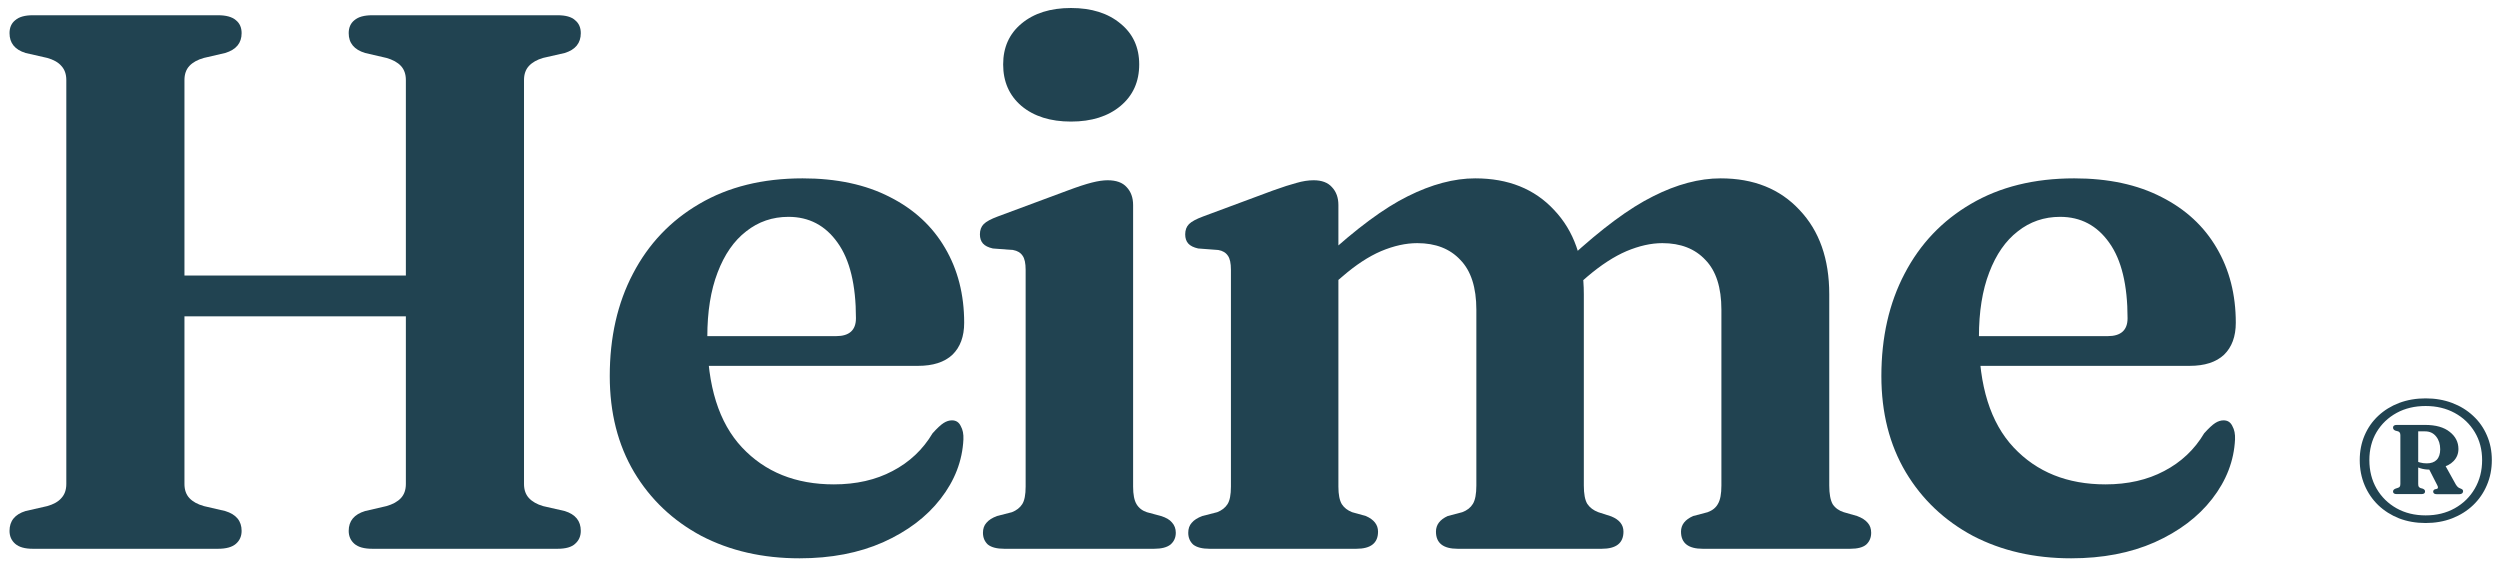 <svg width="164" height="37" viewBox="0 0 164 37" fill="none" xmlns="http://www.w3.org/2000/svg">
<path d="M7.6 18.075H29.275V20.75H7.6V18.075ZM12.1 31.75C12.1 32.133 12.208 32.442 12.425 32.675C12.642 32.908 12.958 33.083 13.375 33.2L14.775 33.525C15.492 33.742 15.85 34.175 15.85 34.825C15.85 35.175 15.725 35.458 15.475 35.675C15.225 35.892 14.833 36 14.3 36H2.15C1.633 36 1.25 35.892 1 35.675C0.75 35.458 0.625 35.175 0.625 34.825C0.625 34.175 0.975 33.742 1.675 33.525L3.1 33.2C3.517 33.083 3.825 32.908 4.025 32.675C4.242 32.442 4.35 32.133 4.35 31.75V5.25C4.35 4.867 4.242 4.558 4.025 4.325C3.825 4.092 3.517 3.917 3.1 3.8L1.675 3.475C0.975 3.258 0.625 2.825 0.625 2.175C0.625 1.808 0.75 1.525 1 1.325C1.25 1.108 1.633 1 2.15 1H14.3C14.833 1 15.225 1.108 15.475 1.325C15.725 1.525 15.85 1.808 15.85 2.175C15.85 2.825 15.492 3.258 14.775 3.475L13.375 3.8C12.958 3.917 12.642 4.092 12.425 4.325C12.208 4.558 12.1 4.867 12.1 5.25V31.75ZM34.375 31.75C34.375 32.133 34.483 32.442 34.7 32.675C34.917 32.908 35.225 33.083 35.625 33.2L37.05 33.525C37.75 33.742 38.1 34.175 38.1 34.825C38.1 35.175 37.975 35.458 37.725 35.675C37.492 35.892 37.108 36 36.575 36H24.425C23.892 36 23.5 35.892 23.25 35.675C23 35.458 22.875 35.175 22.875 34.825C22.875 34.175 23.233 33.742 23.95 33.525L25.35 33.2C25.767 33.083 26.083 32.908 26.3 32.675C26.517 32.442 26.625 32.133 26.625 31.75V5.25C26.625 4.867 26.517 4.558 26.3 4.325C26.083 4.092 25.767 3.917 25.35 3.8L23.95 3.475C23.233 3.258 22.875 2.825 22.875 2.175C22.875 1.808 23 1.525 23.25 1.325C23.5 1.108 23.892 1 24.425 1H36.575C37.108 1 37.492 1.108 37.725 1.325C37.975 1.525 38.1 1.808 38.1 2.175C38.1 2.825 37.75 3.258 37.05 3.475L35.625 3.8C35.225 3.917 34.917 4.092 34.7 4.325C34.483 4.558 34.375 4.867 34.375 5.25V31.75Z" fill="#214351"/>
<path d="M63.25 21.175C63.25 22.075 62.991 22.775 62.475 23.275C61.958 23.758 61.208 24 60.225 24H44.6V22.05H54.85C55.716 22.05 56.15 21.658 56.15 20.875C56.15 18.692 55.75 17.042 54.95 15.925C54.15 14.792 53.075 14.225 51.725 14.225C50.675 14.225 49.75 14.542 48.95 15.175C48.15 15.792 47.525 16.692 47.075 17.875C46.625 19.042 46.4 20.45 46.4 22.1C46.4 25.317 47.158 27.733 48.675 29.35C50.191 30.967 52.2 31.775 54.7 31.775C56.166 31.775 57.45 31.483 58.55 30.9C59.666 30.317 60.541 29.492 61.175 28.425C61.475 28.092 61.716 27.867 61.9 27.75C62.083 27.633 62.266 27.575 62.45 27.575C62.716 27.575 62.908 27.7 63.025 27.95C63.158 28.183 63.216 28.475 63.2 28.825C63.133 30.225 62.633 31.525 61.7 32.725C60.783 33.908 59.525 34.858 57.925 35.575C56.341 36.275 54.516 36.625 52.45 36.625C50.033 36.625 47.883 36.133 46 35.15C44.133 34.15 42.666 32.758 41.6 30.975C40.533 29.175 40 27.075 40 24.675C40 22.125 40.508 19.883 41.525 17.95C42.541 16 43.991 14.475 45.875 13.375C47.775 12.258 50.033 11.7 52.65 11.7C54.883 11.7 56.791 12.108 58.375 12.925C59.958 13.725 61.166 14.842 62 16.275C62.833 17.692 63.25 19.325 63.25 21.175Z" fill="#214351"/>
<path d="M74.332 13.45V31.925C74.332 32.442 74.407 32.825 74.557 33.075C74.707 33.325 74.932 33.5 75.232 33.6L76.157 33.85C76.491 33.95 76.732 34.092 76.882 34.275C77.049 34.458 77.132 34.683 77.132 34.95C77.132 35.267 77.016 35.525 76.782 35.725C76.549 35.908 76.191 36 75.707 36H65.882C65.399 36 65.041 35.908 64.807 35.725C64.591 35.525 64.482 35.267 64.482 34.95C64.482 34.683 64.557 34.467 64.707 34.3C64.857 34.117 65.091 33.967 65.407 33.85L66.382 33.6C66.682 33.483 66.907 33.308 67.057 33.075C67.207 32.842 67.282 32.458 67.282 31.925V17.7C67.282 17.267 67.216 16.958 67.082 16.775C66.949 16.575 66.741 16.45 66.457 16.4L65.132 16.3C64.832 16.233 64.616 16.125 64.482 15.975C64.349 15.825 64.282 15.625 64.282 15.375C64.282 15.092 64.366 14.867 64.532 14.7C64.699 14.533 65.007 14.367 65.457 14.2L70.032 12.5C70.699 12.25 71.232 12.075 71.632 11.975C72.032 11.875 72.374 11.825 72.657 11.825C73.224 11.825 73.641 11.975 73.907 12.275C74.191 12.575 74.332 12.967 74.332 13.45ZM70.257 7.975C68.907 7.975 67.824 7.633 67.007 6.95C66.207 6.267 65.807 5.358 65.807 4.225C65.807 3.108 66.207 2.217 67.007 1.55C67.824 0.867 68.907 0.525 70.257 0.525C71.607 0.525 72.691 0.867 73.507 1.55C74.324 2.217 74.732 3.108 74.732 4.225C74.732 5.358 74.324 6.267 73.507 6.95C72.691 7.633 71.607 7.975 70.257 7.975Z" fill="#214351"/>
<path d="M87.799 13.45V31.925C87.799 32.442 87.874 32.825 88.024 33.075C88.174 33.308 88.399 33.483 88.699 33.6L89.599 33.85C90.133 34.083 90.399 34.425 90.399 34.875C90.399 35.625 89.924 36 88.974 36H79.349C78.866 36 78.507 35.908 78.274 35.725C78.058 35.525 77.949 35.267 77.949 34.95C77.949 34.683 78.024 34.467 78.174 34.3C78.324 34.117 78.558 33.967 78.874 33.85L79.849 33.6C80.149 33.483 80.374 33.308 80.524 33.075C80.674 32.842 80.749 32.458 80.749 31.925V17.7C80.749 17.267 80.683 16.958 80.549 16.775C80.416 16.575 80.208 16.45 79.924 16.4L78.599 16.3C78.299 16.233 78.083 16.125 77.949 15.975C77.816 15.825 77.749 15.625 77.749 15.375C77.749 15.092 77.833 14.867 77.999 14.7C78.166 14.533 78.474 14.367 78.924 14.2L83.499 12.5C84.149 12.267 84.666 12.1 85.049 12C85.449 11.883 85.824 11.825 86.174 11.825C86.708 11.825 87.108 11.975 87.374 12.275C87.658 12.575 87.799 12.967 87.799 13.45ZM87.024 19.025L85.874 17.825L86.849 16.95C88.966 15 90.799 13.642 92.349 12.875C93.916 12.092 95.391 11.7 96.774 11.7C98.941 11.7 100.666 12.392 101.949 13.775C103.249 15.142 103.899 16.983 103.899 19.3V31.85C103.899 32.4 103.974 32.8 104.124 33.05C104.291 33.3 104.533 33.483 104.849 33.6L105.699 33.875C106.233 34.092 106.499 34.425 106.499 34.875C106.499 35.625 106.024 36 105.074 36H95.624C94.674 36 94.199 35.625 94.199 34.875C94.199 34.425 94.458 34.083 94.974 33.85L95.924 33.6C96.241 33.483 96.474 33.3 96.624 33.05C96.774 32.8 96.849 32.4 96.849 31.85V20.325C96.849 18.858 96.499 17.767 95.799 17.05C95.116 16.317 94.174 15.95 92.974 15.95C92.224 15.95 91.433 16.125 90.599 16.475C89.783 16.825 88.933 17.383 88.049 18.15L87.024 19.025ZM103.124 19.025L101.949 17.825L102.949 16.95C105.066 15 106.899 13.642 108.449 12.875C109.999 12.092 111.474 11.7 112.874 11.7C115.041 11.7 116.766 12.392 118.049 13.775C119.349 15.142 119.999 16.983 119.999 19.3V31.85C119.999 32.4 120.074 32.808 120.224 33.075C120.391 33.325 120.633 33.5 120.949 33.6L121.824 33.85C122.141 33.967 122.374 34.117 122.524 34.3C122.674 34.467 122.749 34.683 122.749 34.95C122.749 35.267 122.641 35.525 122.424 35.725C122.208 35.908 121.858 36 121.374 36H111.699C110.749 36 110.274 35.625 110.274 34.875C110.274 34.425 110.541 34.083 111.074 33.85L112.024 33.6C112.341 33.483 112.566 33.3 112.699 33.05C112.849 32.8 112.924 32.4 112.924 31.85V20.325C112.924 18.858 112.574 17.767 111.874 17.05C111.191 16.317 110.249 15.95 109.049 15.95C108.316 15.95 107.533 16.125 106.699 16.475C105.883 16.825 105.024 17.383 104.124 18.15L103.124 19.025Z" fill="#214351"/>
<path d="M146.668 21.175C146.668 22.075 146.409 22.775 145.893 23.275C145.376 23.758 144.626 24 143.643 24H128.018V22.05H138.268C139.134 22.05 139.568 21.658 139.568 20.875C139.568 18.692 139.168 17.042 138.368 15.925C137.568 14.792 136.493 14.225 135.143 14.225C134.093 14.225 133.168 14.542 132.368 15.175C131.568 15.792 130.943 16.692 130.493 17.875C130.043 19.042 129.818 20.45 129.818 22.1C129.818 25.317 130.576 27.733 132.093 29.35C133.609 30.967 135.618 31.775 138.118 31.775C139.584 31.775 140.868 31.483 141.968 30.9C143.084 30.317 143.959 29.492 144.593 28.425C144.893 28.092 145.134 27.867 145.318 27.75C145.501 27.633 145.684 27.575 145.868 27.575C146.134 27.575 146.326 27.7 146.443 27.95C146.576 28.183 146.634 28.475 146.618 28.825C146.551 30.225 146.051 31.525 145.118 32.725C144.201 33.908 142.943 34.858 141.343 35.575C139.759 36.275 137.934 36.625 135.868 36.625C133.451 36.625 131.301 36.133 129.418 35.15C127.551 34.15 126.084 32.758 125.018 30.975C123.951 29.175 123.418 27.075 123.418 24.675C123.418 22.125 123.926 19.883 124.943 17.95C125.959 16 127.409 14.475 129.293 13.375C131.193 12.258 133.451 11.7 136.068 11.7C138.301 11.7 140.209 12.108 141.793 12.925C143.376 13.725 144.584 14.842 145.418 16.275C146.251 17.692 146.668 19.325 146.668 21.175Z" fill="#214351"/>
<path d="M159.122 34.31C159.75 34.31 160.329 34.208 160.857 34.005C161.39 33.797 161.85 33.508 162.235 33.14C162.625 32.767 162.927 32.33 163.139 31.827C163.356 31.324 163.464 30.776 163.464 30.183C163.464 29.593 163.356 29.052 163.139 28.558C162.927 28.064 162.625 27.637 162.235 27.277C161.845 26.913 161.386 26.631 160.857 26.432C160.329 26.233 159.75 26.133 159.122 26.133C158.494 26.133 157.915 26.233 157.386 26.432C156.862 26.631 156.405 26.913 156.015 27.277C155.629 27.637 155.33 28.064 155.118 28.558C154.906 29.052 154.799 29.593 154.799 30.183C154.799 30.776 154.906 31.324 155.118 31.827C155.33 32.33 155.629 32.767 156.015 33.14C156.401 33.508 156.856 33.797 157.38 34.005C157.909 34.208 158.489 34.31 159.122 34.31ZM159.122 33.809C158.403 33.809 157.766 33.654 157.211 33.342C156.656 33.029 156.221 32.6 155.904 32.054C155.588 31.504 155.43 30.88 155.43 30.183C155.43 29.489 155.588 28.876 155.904 28.343C156.225 27.81 156.663 27.392 157.217 27.088C157.772 26.785 158.407 26.634 159.122 26.634C159.833 26.634 160.467 26.785 161.026 27.088C161.585 27.392 162.025 27.812 162.346 28.349C162.667 28.883 162.827 29.494 162.827 30.183C162.827 30.88 162.667 31.504 162.346 32.054C162.03 32.6 161.592 33.029 161.033 33.342C160.478 33.654 159.841 33.809 159.122 33.809ZM161.273 29.454C161.273 29.762 161.167 30.026 160.955 30.247C160.747 30.464 160.472 30.605 160.129 30.67C159.991 30.692 159.867 30.72 159.759 30.755C159.655 30.789 159.527 30.806 159.375 30.806C159.154 30.806 158.951 30.776 158.764 30.715C158.582 30.655 158.422 30.585 158.283 30.508L158.29 30.124C158.446 30.228 158.598 30.299 158.745 30.338C158.892 30.378 159.042 30.397 159.193 30.397C159.479 30.397 159.698 30.319 159.85 30.163C160.002 30.003 160.077 29.773 160.077 29.474C160.077 29.136 159.989 28.857 159.811 28.636C159.633 28.41 159.391 28.297 159.083 28.297H158.634V31.742C158.634 31.825 158.645 31.886 158.667 31.924C158.693 31.963 158.732 31.994 158.784 32.016L158.946 32.061C159.003 32.091 159.04 32.12 159.057 32.145C159.074 32.172 159.083 32.204 159.083 32.243C159.083 32.356 159.005 32.412 158.849 32.412H157.224C157.064 32.412 156.983 32.356 156.983 32.243C156.983 32.161 157.038 32.098 157.146 32.054L157.302 32.002C157.358 31.985 157.399 31.959 157.425 31.924C157.451 31.886 157.464 31.825 157.464 31.742V28.551C157.464 28.477 157.451 28.421 157.425 28.382C157.399 28.339 157.363 28.311 157.315 28.297L157.146 28.252C157.038 28.213 156.983 28.146 156.983 28.05C156.983 27.933 157.066 27.875 157.23 27.875H159.089C159.787 27.875 160.324 28.027 160.701 28.33C161.083 28.629 161.273 29.004 161.273 29.454ZM159.278 30.644L160.396 30.514L161.104 31.788C161.152 31.862 161.198 31.918 161.241 31.957C161.284 31.992 161.336 32.02 161.397 32.041C161.466 32.068 161.514 32.093 161.54 32.12C161.566 32.145 161.579 32.18 161.579 32.224C161.579 32.284 161.557 32.332 161.514 32.367C161.471 32.401 161.41 32.419 161.332 32.419H159.85C159.694 32.419 159.616 32.36 159.616 32.243C159.616 32.187 159.651 32.139 159.72 32.1L159.843 32.074C159.895 32.061 159.924 32.035 159.928 31.996C159.937 31.953 159.921 31.896 159.882 31.827L159.278 30.644Z" fill="#214351"/>
</svg>
